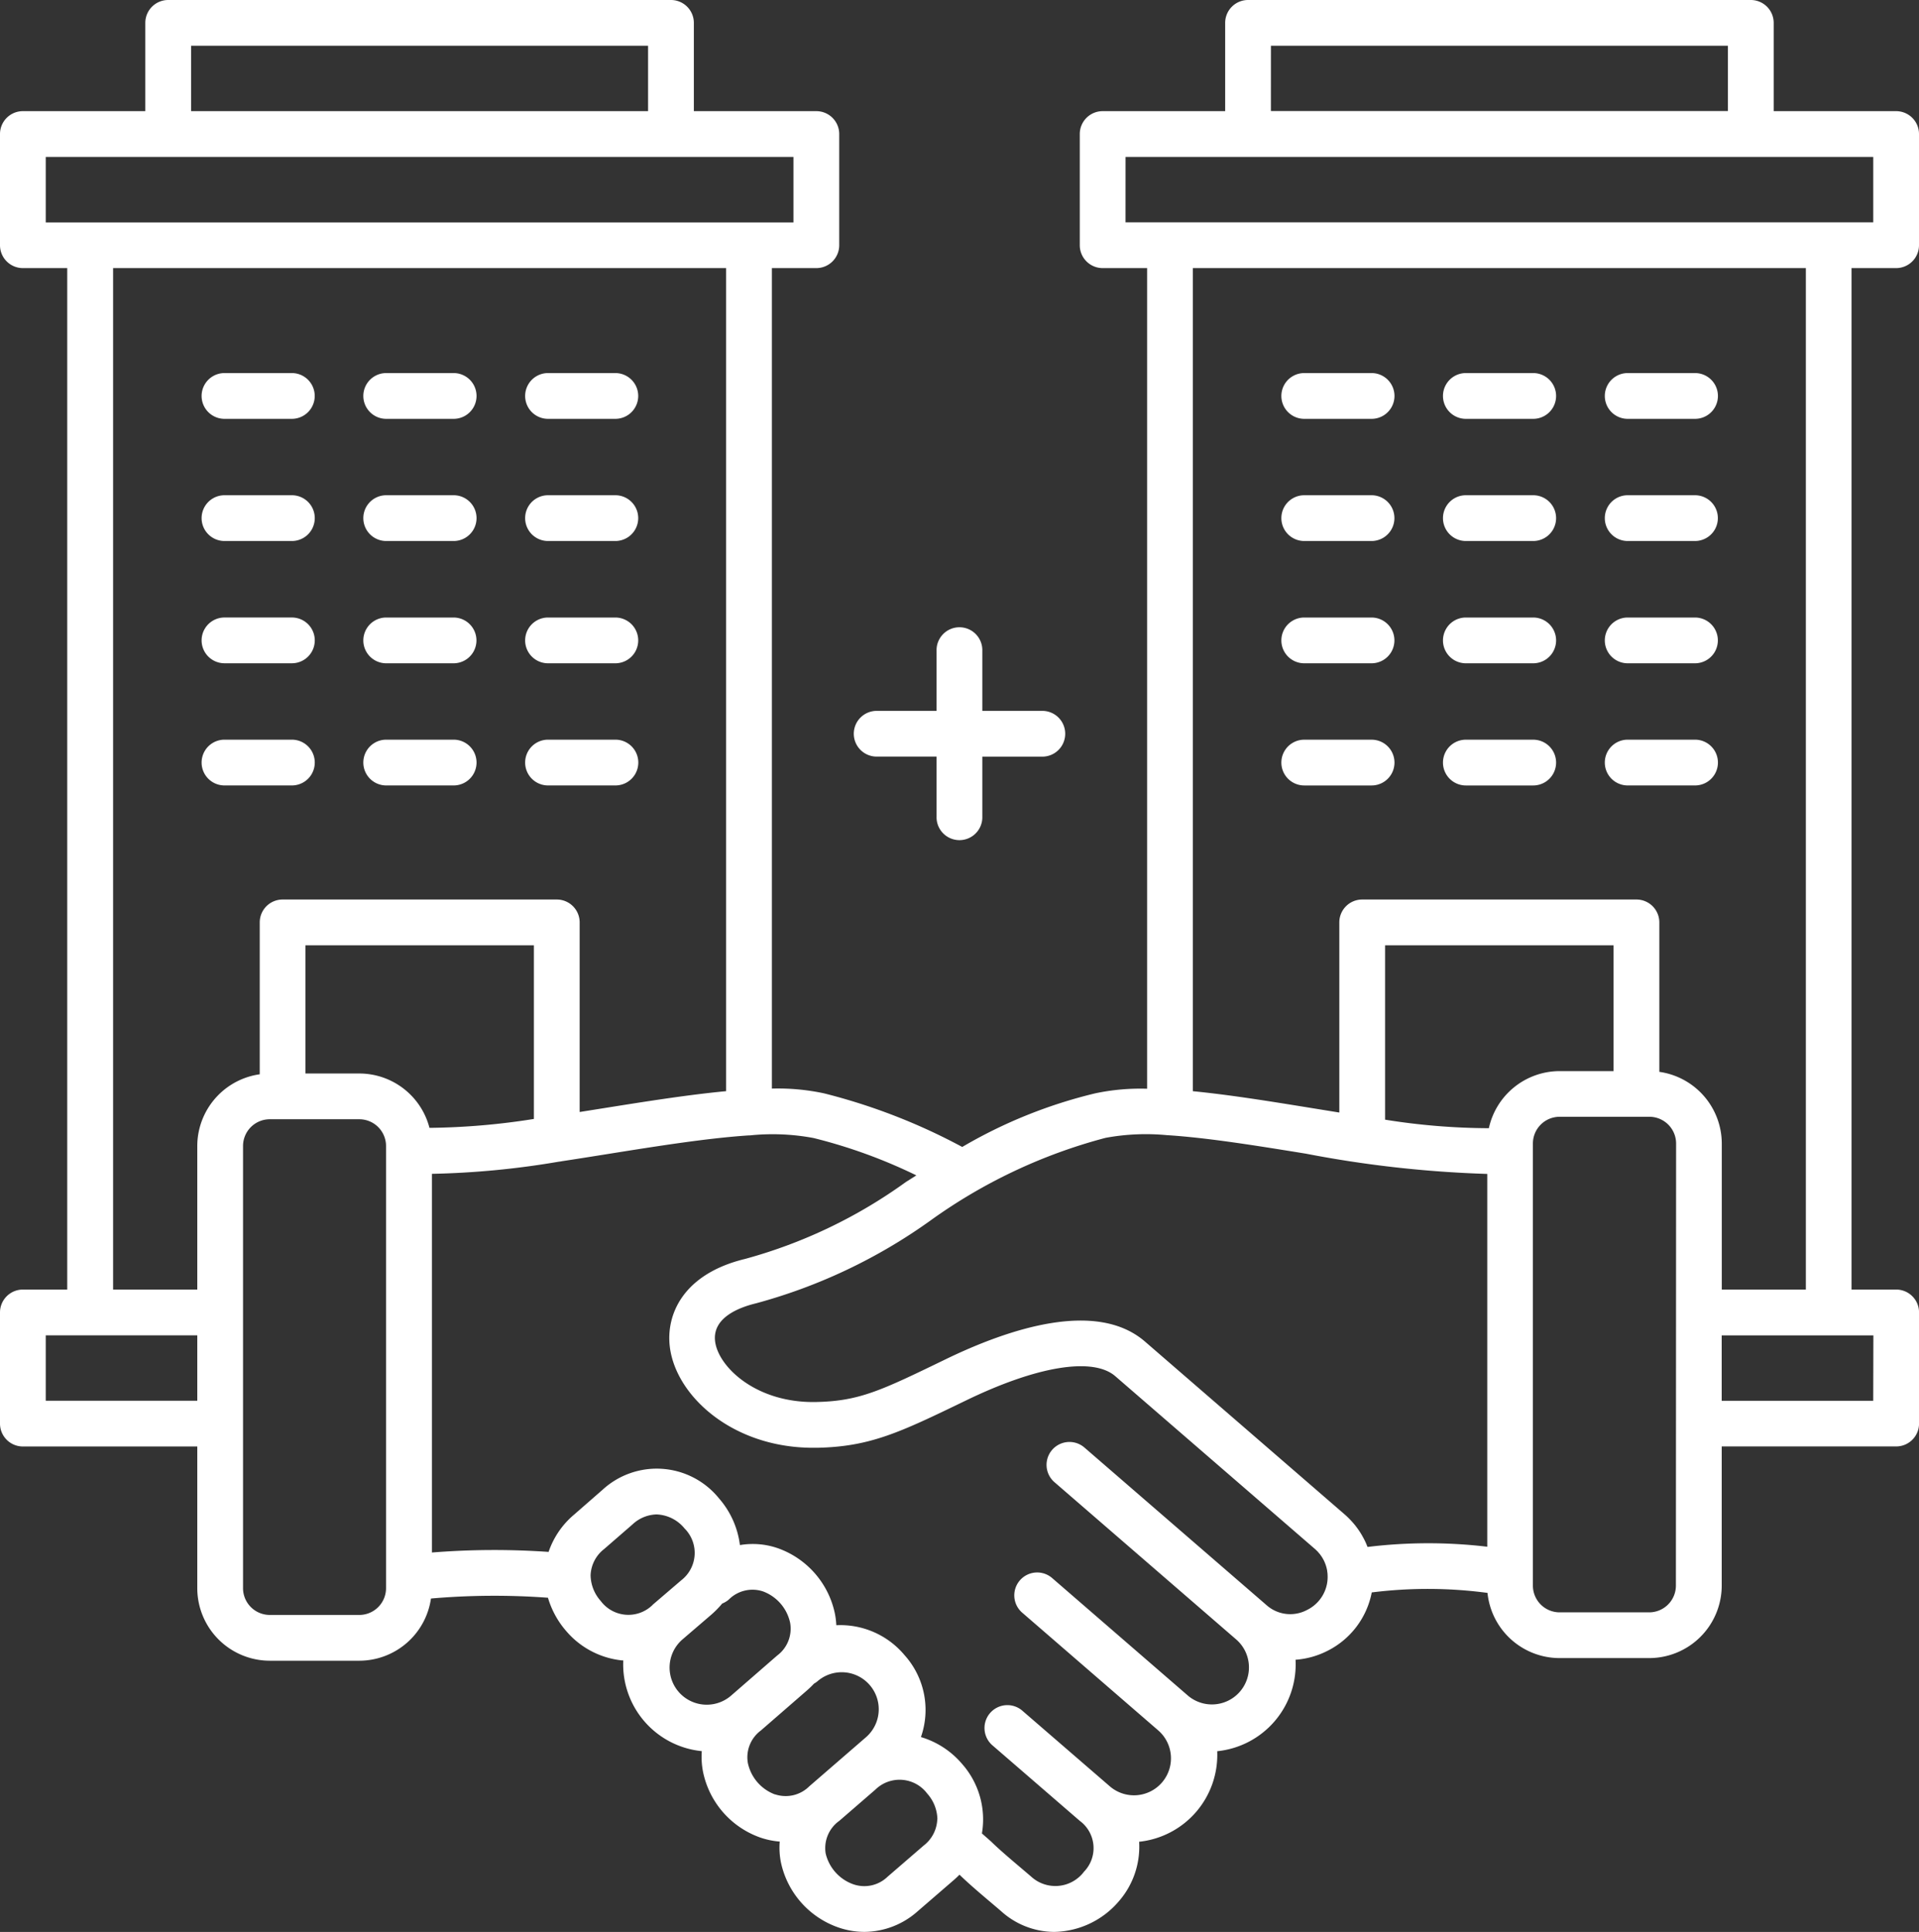<svg xmlns="http://www.w3.org/2000/svg" width="86.028" height="86.61" viewBox="0 0 86.028 86.61"><rect x="0" y="0" width="86.028" height="86.61" fill="#333333" stroke="none"/><path id="Customer_Retention_Rate" data-name="Customer Retention Rate" d="M42.261,35.176a1.026,1.026,0,0,1,1.026-1.026h2.685V31.46a1.026,1.026,0,1,1,2.051,0v2.69h2.69a1.026,1.026,0,0,1,0,2.052h-2.69v2.685a1.026,1.026,0,1,1-2.051,0V36.2H43.287A1.026,1.026,0,0,1,42.261,35.176ZM14.05,21.058h3.019a1.026,1.026,0,0,0,0-2.052H14.05a1.026,1.026,0,0,0,0,2.052ZM21.3,32.017h3.019a1.026,1.026,0,0,0,0-2.052H21.3a1.026,1.026,0,0,0,0,2.052Zm7.252-5.482h3.019a1.026,1.026,0,0,0,0-2.052H28.554a1.026,1.026,0,0,0,0,2.052Zm0-5.477h3.019a1.026,1.026,0,0,0,0-2.052H28.554a1.026,1.026,0,0,0,0,2.052Zm0,10.959h3.019a1.026,1.026,0,0,0,0-2.052H28.554a1.026,1.026,0,0,0,0,2.052Zm-14.5-5.482h3.019a1.026,1.026,0,0,0,0-2.052H14.05a1.026,1.026,0,0,0,0,2.052Zm7.252,0h3.019a1.026,1.026,0,0,0,0-2.052H21.3a1.026,1.026,0,0,0,0,2.052Zm0-5.477h3.019a1.026,1.026,0,0,0,0-2.052H21.3a1.026,1.026,0,0,0,0,2.052Zm7.252,16.435h3.019a1.026,1.026,0,0,0,0-2.052H28.554a1.026,1.026,0,0,0,0,2.052Zm-7.252,0h3.019a1.026,1.026,0,0,0,0-2.052H21.3a1.026,1.026,0,0,0,0,2.052Zm-7.252,0h3.019a1.026,1.026,0,0,0,0-2.052H14.05a1.026,1.026,0,0,0,0,2.052Zm0-5.477h3.019a1.026,1.026,0,0,0,0-2.052H14.05a1.026,1.026,0,0,0,0,2.052ZM86.99,14.3V60.093h2a1.026,1.026,0,0,1,1.026,1.026V66.1a1.026,1.026,0,0,1-1.026,1.026H81.17v6.241a3.253,3.253,0,0,1-3.251,3.247H73.9a3.251,3.251,0,0,1-3.23-2.922,20.143,20.143,0,0,0-5.189-.021,3.715,3.715,0,0,1-1.972,2.612,3.754,3.754,0,0,1-1.444.406,3.911,3.911,0,0,1-3.512,4.1,3.914,3.914,0,0,1-3.5,4.059,3.721,3.721,0,0,1-.923,2.684,3.893,3.893,0,0,1-2.889,1.358,3.573,3.573,0,0,1-2.367-.922c-.134-.116-.284-.243-.44-.375-.479-.406-1.021-.865-1.42-1.255L47,86.324c-.081.082-.165.162-.256.241l-1.62,1.4a3.626,3.626,0,0,1-2.385.924,3.576,3.576,0,0,1-1.173-.2,3.966,3.966,0,0,1-2.575-2.932,3.384,3.384,0,0,1-.05-.917,3.5,3.5,0,0,1-.884-.185A3.968,3.968,0,0,1,35.5,81.7a3.492,3.492,0,0,1-.053-.914,3.91,3.91,0,0,1-3.52-4.066c-.071,0-.141-.012-.212-.021a3.8,3.8,0,0,1-2.349-1.3,3.982,3.982,0,0,1-.815-1.49,32.657,32.657,0,0,0-5.245.035A3.25,3.25,0,0,1,20.1,76.732H16.081A3.255,3.255,0,0,1,12.83,73.48V67.128H5.012A1.026,1.026,0,0,1,3.986,66.1V61.119a1.026,1.026,0,0,1,1.026-1.026H7V14.3H5.012a1.026,1.026,0,0,1-1.026-1.026V8.29A1.026,1.026,0,0,1,5.012,7.264H10.5V3.307a1.026,1.026,0,0,1,1.026-1.026H34.065a1.026,1.026,0,0,1,1.026,1.026V7.264h5.491A1.026,1.026,0,0,1,41.608,8.29v4.988A1.026,1.026,0,0,1,40.582,14.3H38.589V51.083a9.868,9.868,0,0,1,2.34.214A26.88,26.88,0,0,1,47.122,53.7,21.856,21.856,0,0,1,53.067,51.3a9.779,9.779,0,0,1,2.344-.21V14.3H53.418a1.026,1.026,0,0,1-1.026-1.026V8.29a1.026,1.026,0,0,1,1.026-1.026h5.492V3.307a1.026,1.026,0,0,1,1.026-1.026H82.471A1.026,1.026,0,0,1,83.5,3.307V7.264h5.491A1.026,1.026,0,0,1,90.014,8.29v4.988A1.026,1.026,0,0,1,88.988,14.3h-2Zm-26.03-7.04H81.446V4.332H60.961Zm-6.517,4.988H87.963V9.316H54.444ZM12.554,7.264H33.039V4.332H12.554ZM6.037,12.253H39.556V9.316H6.037v2.937Zm3.019,47.84H12.83V53.658a3.254,3.254,0,0,1,2.8-3.216V43.633a1.026,1.026,0,0,1,1.026-1.026H28.946a1.026,1.026,0,0,1,1.026,1.026v8.5l.963-.153c1.973-.315,3.891-.62,5.6-.781V14.3H9.056V60.093ZM27.92,52.44V44.659H17.678v5.748H20.1a3.25,3.25,0,0,1,3.139,2.437,31.65,31.65,0,0,0,4.684-.4ZM12.83,65.076V62.145H6.037v2.932H12.83Zm8.462,8.4V53.658a1.2,1.2,0,0,0-1.195-1.2H16.081a1.2,1.2,0,0,0-1.2,1.2V73.48a1.2,1.2,0,0,0,1.2,1.2H20.1A1.2,1.2,0,0,0,21.292,73.48Zm11.946.754,1.284-1.1a1.552,1.552,0,0,0,.152-2.328,1.7,1.7,0,0,0-1.254-.628,1.633,1.633,0,0,0-1.075.444L31.07,71.725a1.562,1.562,0,0,0-.608,1.179,1.778,1.778,0,0,0,.455,1.151,1.548,1.548,0,0,0,2.322.179ZM36.757,78.3,38.826,76.5a1.5,1.5,0,0,0,.58-1.474,1.933,1.933,0,0,0-1.212-1.4,1.5,1.5,0,0,0-1.537.365,1.025,1.025,0,0,1-.295.178,4.309,4.309,0,0,1-.5.509l0,0-1.281,1.1A1.662,1.662,0,0,0,36.757,78.3Zm1.972,4.422a1.5,1.5,0,0,0,1.539-.361h0l2.558-2.215a1.66,1.66,0,0,0-2.176-2.507,1.028,1.028,0,0,1-.173.121,4.219,4.219,0,0,1-.31.3l-2.071,1.8h0a1.493,1.493,0,0,0-.582,1.467,1.935,1.935,0,0,0,1.213,1.4Zm7.28,1.12a1.776,1.776,0,0,0-.453-1.15,1.55,1.55,0,0,0-2.324-.184l0,0-1.617,1.4h0A1.5,1.5,0,0,0,41,85.371a1.935,1.935,0,0,0,1.232,1.381,1.5,1.5,0,0,0,1.544-.336l1.621-1.4a1.557,1.557,0,0,0,.607-1.174ZM63.5,72.869c0-.046-.008-.092-.015-.137,0-.007,0-.013,0-.02a1.677,1.677,0,0,0-.148-.467h0c-.021-.043-.045-.084-.069-.125l-.012-.021c-.02-.032-.042-.062-.064-.093-.011-.015-.02-.03-.031-.044s-.034-.04-.051-.06-.037-.044-.056-.065l-.031-.03c-.028-.028-.056-.057-.087-.083l-8.953-7.748c-1-.866-3.511-.457-6.715,1.1l-.021.01c-2.915,1.409-4.246,2.052-6.632,2.1l-.175,0c-3.613,0-6.14-2.313-6.423-4.5-.191-1.479.6-3.3,3.38-3.969a22.322,22.322,0,0,0,7.195-3.443l.474-.3a23.3,23.3,0,0,0-4.611-1.675,9.974,9.974,0,0,0-2.744-.128,1.021,1.021,0,0,1-.142.011h-.017c-1.843.121-4.088.478-6.288.829-.707.113-1.4.224-2.089.328a1.029,1.029,0,0,1-.137.021,38.172,38.172,0,0,1-5.689.545V71.881a35.246,35.246,0,0,1,5.23-.027,3.775,3.775,0,0,1,1.152-1.679L31,69.067a3.589,3.589,0,0,1,5.223.393,3.911,3.911,0,0,1,.933,2.088,3.429,3.429,0,0,1,1.707.143,3.965,3.965,0,0,1,2.555,2.95,3.57,3.57,0,0,1,.06.5,3.748,3.748,0,0,1,3.054,1.336,3.675,3.675,0,0,1,.739,3.678,3.864,3.864,0,0,1,1.834,1.192,3.755,3.755,0,0,1,.9,3.128l.387.341.041.038c.348.341.87.784,1.331,1.175.16.136.314.266.454.387a1.607,1.607,0,0,0,2.365-.227,1.518,1.518,0,0,0-.194-2.28l-.01-.009L48.5,80.546a1.026,1.026,0,1,1,1.342-1.551l3.9,3.371a1.658,1.658,0,0,0,2.16-2.516h0L49.825,74.59a1.026,1.026,0,1,1,1.343-1.551L57.244,78.3a1.66,1.66,0,0,0,2.175-2.508h0l-8.161-7.063A1.026,1.026,0,0,1,52.6,67.175l8.161,7.063a1.6,1.6,0,0,0,1.82.218A1.647,1.647,0,0,0,63.5,72.87Zm7.16-1.249V54.909A51.157,51.157,0,0,1,62.524,54c-2.16-.35-4.364-.708-6.173-.826l-.023,0a9.962,9.962,0,0,0-2.782.118A23.828,23.828,0,0,0,45.695,57a24.3,24.3,0,0,1-7.824,3.712c-.742.179-1.965.638-1.826,1.711.148,1.143,1.842,2.765,4.521,2.711,1.939-.039,2.907-.507,5.781-1.9l.02-.01c2.886-1.4,6.781-2.673,8.947-.8l0,0,8.955,7.751c.084.073.163.15.239.229l.04.042q.111.119.211.245l.022.03q.09.117.17.241l.029.045c.054.086.1.173.15.263.013.025.025.051.038.076.037.075.071.151.1.229.008.019.017.038.025.057a22.463,22.463,0,0,1,5.356-.011Zm5.665-26.961H66.079v7.818a29.867,29.867,0,0,0,4.652.382A3.252,3.252,0,0,1,73.9,50.3h2.419V44.659Zm2.8,8.888a1.2,1.2,0,0,0-1.2-1.2H73.9a1.2,1.2,0,0,0-1.195,1.2V73.369A1.2,1.2,0,0,0,73.9,74.564h4.016a1.2,1.2,0,0,0,1.2-1.195Zm8.844,8.6H81.169v2.932h6.793ZM84.939,14.3H57.462v36.9c1.653.162,3.5.46,5.39.767l1.175.19V43.633a1.026,1.026,0,0,1,1.026-1.026H77.347a1.026,1.026,0,0,1,1.026,1.026v6.7a3.254,3.254,0,0,1,2.8,3.216v6.546h3.769V14.3ZM62.455,21.058h3.019a1.026,1.026,0,0,0,0-2.052H62.455a1.026,1.026,0,0,0,0,2.052ZM69.7,32.017h3.019a1.026,1.026,0,0,0,0-2.052H69.7a1.026,1.026,0,0,0,0,2.052Zm0,5.477h3.019a1.026,1.026,0,0,0,0-2.052H69.7a1.026,1.026,0,0,0,0,2.052Zm-7.248-5.477h3.019a1.026,1.026,0,0,0,0-2.052H62.455a1.026,1.026,0,0,0,0,2.052Zm0-5.482h3.019a1.026,1.026,0,0,0,0-2.052H62.455a1.026,1.026,0,0,0,0,2.052Zm14.5,5.482h3.019a1.026,1.026,0,0,0,0-2.052H76.955a1.026,1.026,0,0,0,0,2.052Zm0-5.482h3.019a1.026,1.026,0,0,0,0-2.052H76.955a1.026,1.026,0,0,0,0,2.052Zm-7.252,0h3.019a1.026,1.026,0,0,0,0-2.052H69.7a1.026,1.026,0,0,0,0,2.052Zm-4.229,8.907H62.455a1.026,1.026,0,0,0,0,2.052h3.019a1.026,1.026,0,0,0,0-2.052ZM76.955,21.058h3.019a1.026,1.026,0,0,0,0-2.052H76.955a1.026,1.026,0,0,0,0,2.052Zm0,16.435h3.019a1.026,1.026,0,0,0,0-2.052H76.955a1.026,1.026,0,0,0,0,2.052ZM69.7,21.058h3.019a1.026,1.026,0,0,0,0-2.052H69.7a1.026,1.026,0,0,0,0,2.052Z" transform="translate(-3.986 -2.281)" fill="#fff"></path></svg>